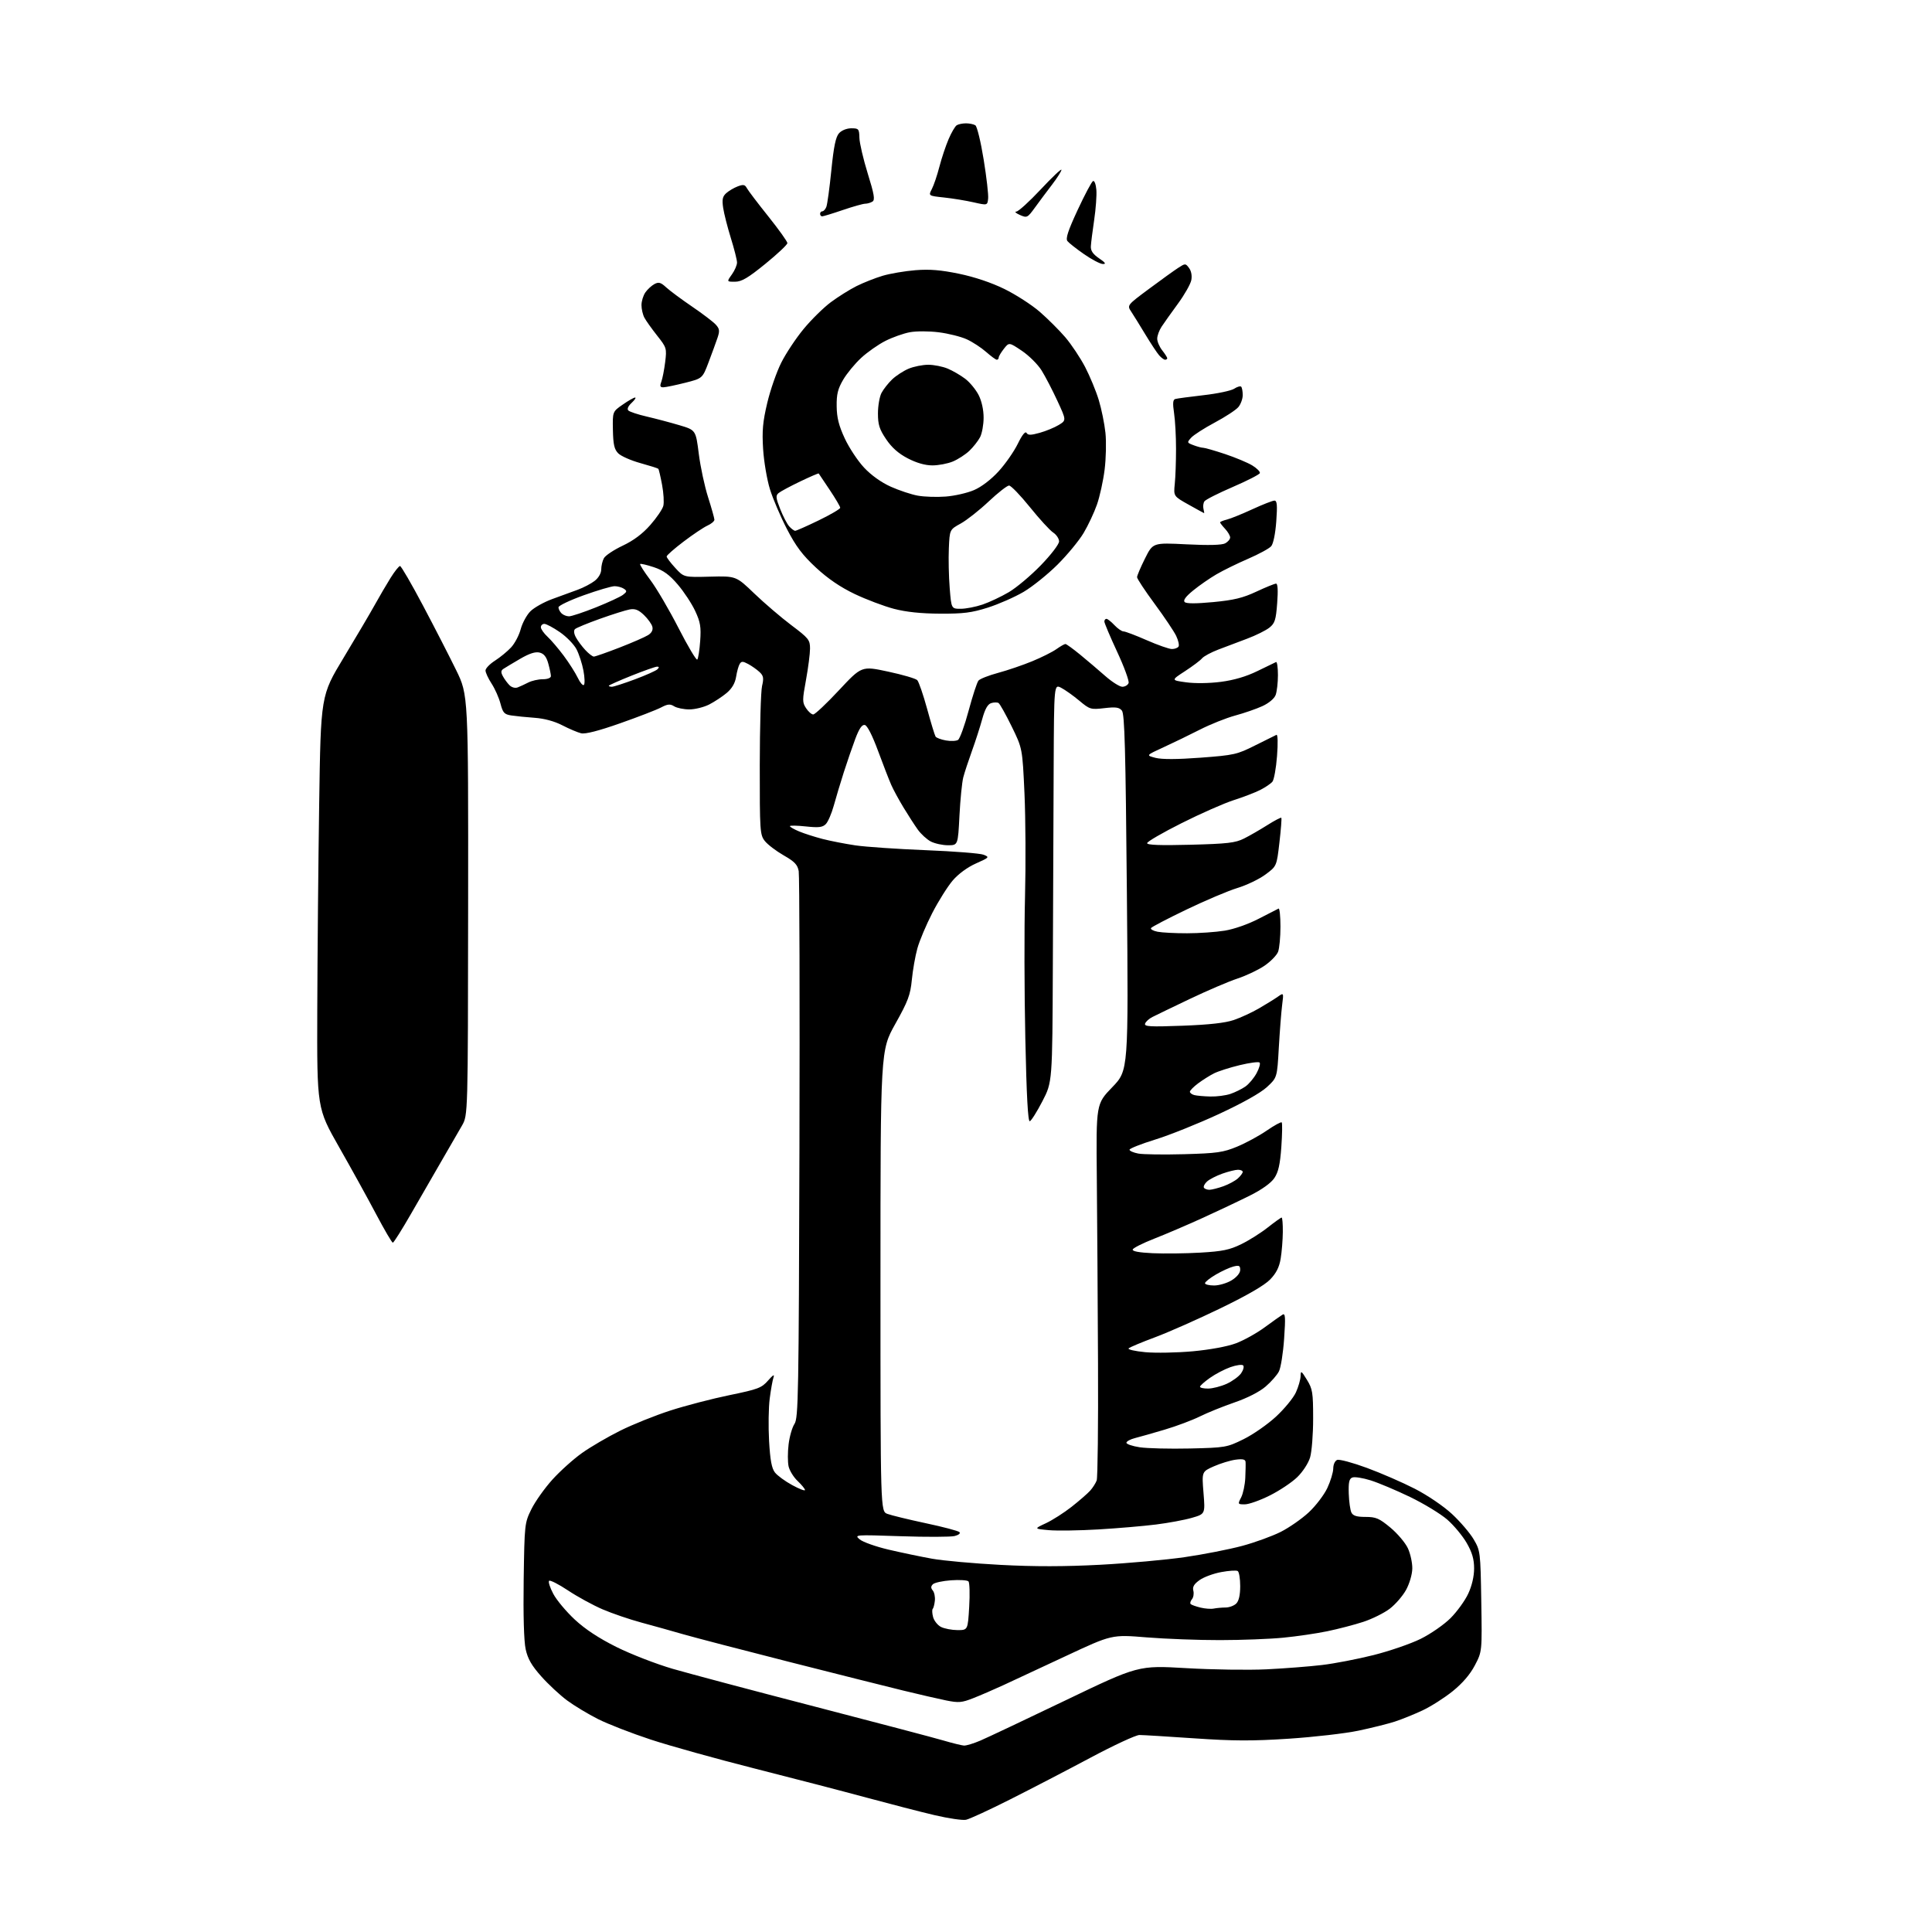 <?xml version="1.0" encoding="UTF-8" standalone="no"?>
<svg 
  version="1.1" 
  xmlns="http://www.w3.org/2000/svg" 
  xmlns:xlink="http://www.w3.org/1999/xlink" 
  xmlns:svg="http://www.w3.org/2000/svg"
  xmlns:rdf="http://www.w3.org/1999/02/22-rdf-syntax-ns#"
  xmlns:cc="http://creativecommons.org/ns#"
  xmlns:dc="http://purl.org/dc/elements/1.1/"
  viewBox="0 0 768 768"
  width="768"
  height="768"
>
<style>svg {background-color: white; }</style>"
<path stroke="none" fill="black" fill-rule="evenodd" d="M384.00,723.39C382.62,723.67 377.00,722.84 371.50,721.55C366.00,720.26 353.85,717.12 344.50,714.59C335.15,712.06 315.12,706.85 300.00,703.02C284.88,699.19 266.28,694.01 258.69,691.51C251.09,689.01 241.67,685.35 237.75,683.37C233.83,681.40 228.30,678.07 225.46,675.97C222.63,673.88 218.00,669.58 215.19,666.42C211.33,662.09 209.80,659.43 208.96,655.59C208.26,652.40 207.97,642.09 208.17,628.00C208.50,605.82 208.54,605.42 211.23,599.94C212.74,596.88 216.50,591.58 219.59,588.16C222.68,584.74 227.98,579.99 231.36,577.59C234.74,575.19 241.55,571.21 246.50,568.74C251.45,566.27 260.45,562.65 266.50,560.70C272.55,558.75 283.12,556.00 290.00,554.59C301.39,552.24 302.75,551.73 305.34,548.76C307.25,546.57 307.96,546.16 307.49,547.50C307.11,548.60 306.43,552.41 305.97,555.98C305.51,559.54 305.40,567.10 305.72,572.79C306.16,580.46 306.76,583.70 308.06,585.35C309.03,586.58 312.11,588.83 314.91,590.35C317.71,591.88 320.00,592.76 320.00,592.31C320.00,591.86 318.68,590.25 317.08,588.73C315.47,587.22 313.85,584.58 313.47,582.88C313.10,581.18 313.10,577.25 313.48,574.15C313.85,571.04 314.91,567.38 315.83,566.00C317.36,563.71 317.52,554.48 317.79,456.50C317.94,397.65 317.81,348.06 317.50,346.30C317.04,343.72 315.88,342.51 311.49,340.00C308.50,338.28 305.14,335.72 304.03,334.31C302.10,331.86 302.00,330.36 302.02,304.12C302.04,288.93 302.44,274.79 302.93,272.70C303.67,269.53 303.50,268.61 301.89,267.11C300.83,266.13 298.82,264.71 297.42,263.96C295.29,262.82 294.73,262.81 294.04,263.93C293.58,264.67 292.94,266.97 292.61,269.05C292.20,271.58 290.98,273.68 288.87,275.46C287.14,276.91 284.01,278.97 281.91,280.05C279.80,281.12 276.26,282.00 274.03,282.00C271.80,282.00 269.08,281.44 268.00,280.77C266.38,279.76 265.43,279.84 262.76,281.24C260.97,282.18 253.65,285.01 246.50,287.52C237.93,290.54 232.65,291.89 231.00,291.49C229.63,291.16 226.27,289.74 223.55,288.33C220.42,286.71 216.38,285.61 212.55,285.34C209.22,285.10 205.05,284.68 203.28,284.41C200.47,283.98 199.91,283.38 198.95,279.71C198.35,277.39 196.76,273.82 195.43,271.77C194.09,269.72 193.00,267.36 193.00,266.53C193.00,265.70 194.69,263.95 196.75,262.63C198.81,261.31 201.70,258.94 203.16,257.36C204.63,255.79 206.35,252.52 206.99,250.09C207.64,247.67 209.37,244.48 210.84,243.00C212.32,241.53 216.22,239.34 219.51,238.14C222.81,236.94 227.39,235.27 229.69,234.42C232.00,233.57 235.04,231.97 236.44,230.87C237.96,229.67 239.00,227.84 239.00,226.36C239.00,224.99 239.47,222.99 240.05,221.91C240.62,220.83 243.99,218.59 247.52,216.92C251.88,214.86 255.42,212.20 258.51,208.69C261.02,205.84 263.34,202.42 263.68,201.09C264.02,199.77 263.80,196.00 263.18,192.71C262.57,189.43 261.90,186.56 261.68,186.35C261.46,186.13 258.24,185.11 254.52,184.08C250.80,183.05 246.86,181.31 245.77,180.22C244.19,178.63 243.76,176.75 243.64,170.94C243.50,163.64 243.50,163.64 247.50,160.86C249.70,159.32 251.92,158.05 252.44,158.03C252.95,158.01 252.35,158.95 251.11,160.12C249.69,161.43 249.19,162.59 249.77,163.17C250.29,163.69 253.59,164.78 257.10,165.59C260.62,166.41 266.45,167.95 270.05,169.02C276.59,170.96 276.59,170.96 277.78,180.41C278.44,185.60 280.10,193.37 281.48,197.67C282.85,201.98 283.98,205.99 283.99,206.59C283.99,207.19 282.76,208.24 281.25,208.92C279.74,209.60 275.46,212.46 271.75,215.28C268.04,218.09 265.00,220.76 265.00,221.21C265.00,221.66 266.54,223.71 268.43,225.76C271.85,229.50 271.85,229.50 282.23,229.23C292.61,228.97 292.61,228.97 299.87,235.95C303.87,239.78 310.48,245.44 314.57,248.52C321.46,253.70 322.00,254.38 322.00,257.81C322.00,259.84 321.28,265.44 320.40,270.26C318.91,278.35 318.91,279.22 320.42,281.51C321.31,282.88 322.60,284.01 323.27,284.01C323.95,284.02 328.56,279.68 333.51,274.37C342.53,264.72 342.53,264.72 353.01,266.97C358.78,268.20 364.00,269.73 364.61,270.36C365.23,270.99 366.98,276.09 368.52,281.69C370.05,287.30 371.58,292.29 371.90,292.80C372.23,293.30 374.07,293.99 376.00,294.34C377.93,294.68 380.10,294.59 380.83,294.13C381.55,293.67 383.45,288.46 385.03,282.55C386.62,276.64 388.38,271.24 388.96,270.55C389.53,269.86 393.04,268.48 396.75,267.48C400.46,266.48 406.55,264.41 410.29,262.87C414.02,261.34 418.37,259.16 419.94,258.04C421.52,256.92 423.13,256.00 423.52,256.00C423.90,256.00 426.53,257.90 429.36,260.22C432.19,262.54 436.69,266.37 439.36,268.72C442.03,271.07 445.08,273.00 446.14,273.00C447.20,273.00 448.32,272.34 448.63,271.53C448.93,270.73 446.90,265.14 444.09,259.11C441.29,253.08 439.00,247.66 439.00,247.07C439.00,246.48 439.37,246.00 439.83,246.00C440.28,246.00 441.71,247.12 443.00,248.50C444.29,249.87 445.92,251.00 446.63,251.00C447.33,251.00 451.49,252.58 455.86,254.50C460.24,256.42 464.74,258.00 465.85,258.00C466.97,258.00 468.16,257.55 468.49,257.01C468.83,256.47 468.40,254.55 467.54,252.76C466.68,250.97 462.83,245.24 458.99,240.03C455.14,234.82 452.00,230.05 452.00,229.44C452.00,228.82 453.42,225.48 455.15,222.02C458.30,215.71 458.30,215.71 471.67,216.38C480.45,216.82 485.71,216.69 487.02,215.99C488.11,215.41 489.00,214.36 489.00,213.65C489.00,212.95 488.10,211.41 487.00,210.23C485.90,209.05 485.00,207.89 485.00,207.65C485.00,207.41 486.23,206.91 487.73,206.53C489.24,206.15 493.80,204.30 497.87,202.42C501.95,200.54 505.88,199.00 506.61,199.00C507.65,199.00 507.81,200.76 507.34,207.25C506.98,212.15 506.16,216.17 505.31,217.14C504.53,218.04 500.43,220.27 496.20,222.10C491.96,223.93 486.28,226.71 483.57,228.29C480.86,229.87 476.68,232.77 474.28,234.74C471.35,237.13 470.24,238.64 470.92,239.32C471.59,239.99 475.37,239.99 482.28,239.34C490.48,238.56 494.05,237.70 499.43,235.18C503.17,233.43 506.69,232.00 507.26,232.00C507.93,232.00 508.08,234.71 507.70,239.75C507.20,246.45 506.78,247.77 504.60,249.50C503.22,250.60 499.26,252.57 495.80,253.87C492.33,255.17 487.16,257.13 484.29,258.22C481.42,259.31 478.52,260.88 477.83,261.70C477.15,262.53 474.09,264.82 471.04,266.81C465.50,270.41 465.50,270.41 471.50,271.23C475.04,271.72 480.71,271.64 485.34,271.04C490.55,270.36 495.40,268.93 499.84,266.76C503.50,264.97 506.84,263.35 507.25,263.17C507.66,262.98 508.00,265.32 508.00,268.35C508.00,271.39 507.59,274.96 507.08,276.29C506.54,277.71 504.38,279.52 501.83,280.69C499.45,281.79 494.57,283.47 491.00,284.44C487.43,285.41 481.12,287.93 477.00,290.03C472.88,292.13 466.35,295.30 462.50,297.06C455.50,300.27 455.50,300.27 459.34,301.26C461.89,301.91 467.92,301.89 477.26,301.19C490.59,300.19 491.74,299.93 498.92,296.32C503.09,294.22 506.91,292.33 507.41,292.11C507.94,291.89 508.04,295.36 507.64,300.53C507.27,305.38 506.44,309.97 505.80,310.74C505.16,311.51 503.00,312.98 501.00,314.00C499.00,315.02 494.24,316.86 490.43,318.07C486.62,319.29 477.31,323.39 469.75,327.19C462.19,330.98 456.00,334.57 456.00,335.17C456.00,335.92 461.23,336.11 473.25,335.80C487.95,335.42 491.09,335.05 494.50,333.34C496.70,332.24 500.87,329.84 503.76,328.01C506.65,326.18 509.17,324.87 509.35,325.09C509.54,325.32 509.19,329.74 508.59,334.92C507.50,344.34 507.50,344.34 503.00,347.66C500.52,349.49 495.52,351.89 491.89,352.99C488.25,354.10 479.15,357.95 471.67,361.55C464.19,365.14 457.83,368.46 457.55,368.92C457.26,369.38 458.43,370.04 460.14,370.38C461.85,370.72 467.13,371.00 471.88,370.99C476.62,370.99 483.36,370.52 486.85,369.95C490.54,369.36 496.20,367.37 500.35,365.22C504.28,363.18 507.84,361.36 508.25,361.17C508.66,360.99 509.00,364.22 509.00,368.35C509.00,372.49 508.58,376.98 508.06,378.35C507.54,379.71 505.14,382.18 502.73,383.84C500.31,385.51 495.45,387.82 491.92,388.99C488.39,390.15 479.88,393.80 473.00,397.08C466.12,400.36 459.41,403.60 458.08,404.28C456.75,404.95 455.45,406.13 455.19,406.91C454.80,408.09 457.17,408.22 470.11,407.74C480.66,407.35 487.06,406.63 490.46,405.47C493.19,404.54 497.69,402.46 500.46,400.85C503.23,399.24 506.58,397.17 507.91,396.24C510.31,394.55 510.31,394.55 509.67,399.52C509.32,402.26 508.73,409.87 508.35,416.44C507.68,428.38 507.68,428.38 503.61,432.14C501.05,434.49 493.93,438.49 484.52,442.85C476.26,446.68 464.89,451.24 459.25,452.98C453.61,454.73 449.00,456.55 449.00,457.03C449.00,457.51 450.57,458.20 452.49,458.56C454.41,458.92 462.62,459.03 470.74,458.81C483.79,458.45 486.23,458.10 491.77,455.81C495.22,454.38 500.51,451.52 503.52,449.44C506.53,447.37 509.23,445.89 509.50,446.17C509.78,446.44 509.71,450.83 509.35,455.92C508.85,462.91 508.17,465.93 506.57,468.30C505.25,470.27 501.67,472.84 496.98,475.19C492.87,477.25 484.43,481.25 478.23,484.08C472.04,486.90 463.29,490.65 458.80,492.40C454.31,494.16 450.47,496.09 450.27,496.69C450.03,497.40 452.78,497.92 458.20,498.17C462.77,498.38 471.30,498.28 477.16,497.94C485.96,497.43 488.81,496.84 493.42,494.58C496.50,493.08 501.25,490.08 503.98,487.92C506.71,485.77 509.18,484.00 509.47,484.00C509.76,484.00 509.97,486.59 509.94,489.75C509.91,492.91 509.53,497.66 509.09,500.30C508.53,503.73 507.34,506.09 504.90,508.62C502.68,510.92 495.87,514.87 485.19,520.05C476.22,524.40 464.52,529.58 459.19,531.57C453.86,533.55 449.12,535.54 448.65,535.99C448.17,536.44 451.14,537.12 455.24,537.51C459.34,537.89 467.85,537.73 474.16,537.16C481.00,536.53 487.92,535.25 491.29,533.99C494.40,532.83 499.55,529.97 502.72,527.64C505.90,525.31 509.10,523.03 509.84,522.59C510.94,521.92 511.05,523.61 510.46,532.14C510.07,537.84 509.14,543.69 508.40,545.15C507.66,546.61 505.26,549.34 503.06,551.21C500.65,553.28 495.80,555.75 490.79,557.47C486.23,559.04 480.02,561.55 476.99,563.05C473.96,564.55 467.66,566.92 462.99,568.30C458.32,569.69 453.00,571.20 451.17,571.66C449.35,572.12 447.81,572.95 447.77,573.50C447.73,574.05 450.12,574.87 453.10,575.32C456.07,575.76 465.02,575.98 473.00,575.80C487.11,575.47 487.69,575.37 494.32,572.11C498.07,570.27 503.88,566.23 507.23,563.13C510.58,560.03 514.14,555.70 515.14,553.50C516.14,551.30 516.98,548.38 517.01,547.00C517.06,544.72 517.28,544.85 519.53,548.50C521.76,552.13 521.99,553.54 521.99,563.88C522.00,570.15 521.45,577.11 520.78,579.35C520.09,581.66 517.87,585.07 515.67,587.20C513.54,589.27 508.63,592.55 504.76,594.48C500.90,596.42 496.43,598.00 494.84,598.00C492.01,598.00 491.98,597.94 493.37,595.25C494.15,593.74 494.89,590.25 495.02,587.50C495.15,584.75 495.20,581.88 495.13,581.12C495.03,580.11 493.98,579.87 491.16,580.25C489.04,580.54 485.16,581.72 482.52,582.89C477.73,585.01 477.73,585.01 478.41,593.42C479.09,601.83 479.09,601.83 473.80,603.36C470.88,604.21 464.45,605.40 459.50,606.02C454.55,606.64 444.27,607.52 436.66,607.97C429.05,608.42 420.17,608.55 416.91,608.26C411.01,607.72 411.01,607.72 415.75,605.51C418.36,604.29 422.98,601.34 426.00,598.96C429.02,596.58 432.34,593.70 433.36,592.56C434.38,591.43 435.54,589.60 435.95,588.50C436.35,587.40 436.59,566.48 436.48,542.00C436.37,517.52 436.15,484.30 436.00,468.17C435.72,438.83 435.72,438.83 442.15,432.17C448.58,425.50 448.58,425.50 447.95,354.80C447.44,297.71 447.06,283.78 445.97,282.47C444.89,281.16 443.53,280.97 439.00,281.50C433.58,282.13 433.21,282.02 429.02,278.52C426.62,276.51 423.39,274.22 421.83,273.41C419.00,271.95 419.00,271.95 418.85,304.72C418.77,322.75 418.62,358.34 418.52,383.81C418.33,430.13 418.33,430.13 414.38,437.74C412.21,441.93 409.95,445.52 409.36,445.71C408.63,445.96 408.07,435.68 407.58,412.78C407.18,394.48 407.13,369.15 407.46,356.50C407.79,343.85 407.69,325.40 407.25,315.50C406.43,297.50 406.43,297.50 402.16,288.78C399.81,283.98 397.46,279.79 396.94,279.46C396.41,279.14 395.09,279.15 394.00,279.50C392.62,279.94 391.54,281.87 390.46,285.81C389.60,288.94 387.76,294.65 386.37,298.50C384.98,302.35 383.42,307.07 382.92,309.00C382.42,310.93 381.73,317.79 381.40,324.25C380.80,336.00 380.80,336.00 376.85,336.00C374.68,336.00 371.61,335.33 370.03,334.52C368.45,333.70 366.11,331.56 364.83,329.77C363.55,327.98 361.00,324.04 359.17,321.01C357.33,317.98 355.13,313.93 354.28,312.00C353.43,310.07 351.07,304.00 349.04,298.50C346.73,292.25 344.75,288.39 343.77,288.19C342.65,287.98 341.54,289.60 340.00,293.69C338.80,296.89 336.74,302.88 335.42,307.00C334.10,311.12 332.31,317.09 331.44,320.25C330.57,323.41 329.14,326.72 328.26,327.60C326.97,328.89 325.44,329.07 320.33,328.52C316.85,328.15 314.00,328.10 314.00,328.41C314.00,328.72 315.64,329.66 317.65,330.50C319.66,331.34 323.84,332.68 326.95,333.49C330.05,334.29 335.95,335.44 340.05,336.05C344.15,336.65 356.73,337.51 368.00,337.96C379.27,338.41 389.62,339.22 391.00,339.77C393.41,340.73 393.29,340.86 387.95,343.24C384.56,344.75 380.97,347.39 378.72,350.01C376.70,352.38 373.05,358.18 370.61,362.91C368.18,367.63 365.50,373.98 364.67,377.00C363.83,380.02 362.84,385.65 362.47,389.50C361.88,395.53 360.98,397.95 355.89,407.03C350.00,417.56 350.00,417.56 350.00,509.16C350.00,600.76 350.00,600.76 352.75,601.79C354.26,602.36 361.12,604.03 368.00,605.50C374.88,606.96 380.90,608.55 381.39,609.03C381.91,609.52 381.09,610.19 379.47,610.60C377.93,610.98 368.30,611.02 358.08,610.67C339.74,610.05 339.53,610.07 341.76,611.94C343.00,612.98 348.18,614.82 353.26,616.01C358.34,617.20 366.10,618.82 370.50,619.61C374.90,620.40 387.20,621.51 397.83,622.07C411.27,622.78 423.30,622.76 437.33,622.02C448.42,621.43 463.57,620.06 471.00,618.98C478.43,617.90 488.65,615.89 493.73,614.53C498.81,613.17 505.72,610.65 509.11,608.95C512.49,607.24 517.51,603.74 520.27,601.17C523.03,598.60 526.35,594.25 527.64,591.50C528.93,588.75 529.98,585.25 529.99,583.72C530.00,582.13 530.67,580.68 531.56,580.34C532.42,580.01 537.71,581.43 543.31,583.49C548.92,585.55 557.49,589.28 562.37,591.78C567.44,594.38 573.78,598.68 577.16,601.81C580.42,604.83 584.31,609.37 585.80,611.90C588.45,616.42 588.51,616.84 588.83,636.50C589.16,656.50 589.16,656.50 586.28,662.00C584.38,665.62 581.37,669.13 577.45,672.29C574.18,674.93 568.80,678.35 565.50,679.90C562.20,681.45 557.25,683.45 554.50,684.35C551.75,685.24 545.23,686.87 540.00,687.97C534.77,689.07 522.32,690.50 512.33,691.16C497.77,692.11 490.32,692.08 474.83,691.02C464.20,690.29 454.35,689.69 452.95,689.69C451.54,689.69 442.77,693.76 433.45,698.73C424.13,703.70 409.75,711.17 401.50,715.32C393.25,719.48 385.38,723.11 384.00,723.39zM383.17,693.89C384.08,693.95 387.01,693.07 389.67,691.93C392.33,690.80 407.55,683.60 423.51,675.94C452.52,662.01 452.52,662.01 471.51,663.11C481.95,663.72 496.35,663.93 503.50,663.58C510.65,663.23 520.55,662.46 525.50,661.87C530.45,661.29 539.67,659.51 546.00,657.92C552.33,656.33 560.74,653.44 564.70,651.49C568.67,649.53 574.01,645.83 576.61,643.24C579.19,640.65 582.36,636.28 583.64,633.52C585.11,630.37 585.98,626.64 585.98,623.50C585.98,619.79 585.22,617.17 583.04,613.37C581.42,610.55 577.94,606.36 575.30,604.06C572.66,601.77 566.00,597.72 560.50,595.06C555.00,592.41 547.96,589.44 544.86,588.47C541.76,587.50 538.49,586.98 537.59,587.33C536.32,587.81 536.01,589.20 536.15,593.72C536.26,596.90 536.73,600.29 537.20,601.25C537.85,602.55 539.29,603.00 542.84,603.00C546.97,603.00 548.27,603.56 552.71,607.25C555.52,609.59 558.65,613.29 559.66,615.47C560.67,617.65 561.46,621.30 561.41,623.57C561.36,625.91 560.27,629.59 558.91,632.05C557.58,634.45 554.67,637.80 552.44,639.50C550.20,641.20 545.48,643.55 541.94,644.71C538.40,645.87 531.94,647.55 527.60,648.45C523.25,649.35 515.38,650.50 510.10,651.01C504.82,651.53 493.54,651.96 485.03,651.97C476.53,651.99 463.36,651.49 455.77,650.88C441.97,649.75 441.97,649.75 423.73,658.28C413.70,662.97 402.49,668.20 398.82,669.89C395.14,671.59 389.79,673.90 386.92,675.03C382.32,676.85 381.07,676.95 376.11,675.95C373.02,675.32 365.32,673.55 359.00,672.01C352.68,670.47 332.20,665.32 313.50,660.57C294.80,655.82 275.90,650.89 271.50,649.62C267.10,648.34 259.68,646.27 255.00,645.01C250.32,643.75 243.37,641.38 239.55,639.74C235.73,638.10 229.54,634.72 225.79,632.22C222.04,629.73 218.66,628.01 218.27,628.40C217.88,628.79 218.63,631.12 219.94,633.58C221.24,636.05 225.08,640.63 228.46,643.78C232.58,647.62 238.03,651.21 245.05,654.71C250.80,657.58 260.90,661.49 267.50,663.41C274.10,665.32 299.52,672.08 324.00,678.42C348.48,684.77 371.43,690.82 375.00,691.87C378.57,692.92 382.25,693.82 383.17,693.89zM380.61,647.99C384.72,648.00 384.72,648.00 385.27,638.75C385.57,633.66 385.44,629.11 384.98,628.62C384.52,628.14 381.41,627.95 378.06,628.19C374.71,628.43 371.46,629.14 370.83,629.77C369.99,630.61 369.98,631.27 370.80,632.25C371.41,632.99 371.78,634.81 371.62,636.30C371.46,637.79 371.08,639.26 370.77,639.56C370.46,639.87 370.53,641.34 370.92,642.81C371.32,644.29 372.73,646.06 374.07,646.74C375.41,647.41 378.35,647.98 380.61,647.99zM482.50,639.43C483.60,639.21 485.71,639.02 487.18,639.01C488.65,639.01 490.56,638.29 491.43,637.43C492.47,636.39 493.00,634.04 493.00,630.49C493.00,627.53 492.55,624.84 492.01,624.51C491.47,624.17 488.51,624.36 485.45,624.93C482.38,625.49 478.51,626.92 476.85,628.11C474.64,629.68 473.98,630.81 474.37,632.33C474.67,633.46 474.42,634.99 473.82,635.72C473.21,636.45 472.98,637.31 473.31,637.64C473.63,637.97 475.38,638.59 477.20,639.04C479.01,639.48 481.40,639.66 482.50,639.43zM480.25,551.98C482.04,551.97 485.35,551.11 487.62,550.09C489.88,549.06 492.47,547.17 493.36,545.90C494.25,544.62 494.62,543.22 494.17,542.77C493.73,542.33 491.45,542.63 489.12,543.46C486.79,544.28 483.12,546.20 480.97,547.73C478.81,549.25 477.03,550.84 477.02,551.25C477.01,551.66 478.46,551.99 480.25,551.98zM482.63,511.00C484.63,511.00 487.78,510.06 489.63,508.92C491.66,507.66 493.00,506.03 493.00,504.81C493.00,503.11 492.57,502.89 490.32,503.46C488.84,503.83 485.69,505.27 483.32,506.66C480.94,508.05 479.00,509.60 479.00,510.10C479.00,510.59 480.63,511.00 482.63,511.00zM156.15,493.99C155.79,493.98 152.83,488.92 149.56,482.74C146.30,476.56 139.66,464.53 134.81,456.02C126.00,440.53 126.00,440.53 126.12,401.52C126.19,380.06 126.53,343.15 126.88,319.50C127.52,276.50 127.52,276.50 136.57,261.50C141.55,253.25 147.12,243.80 148.95,240.50C150.78,237.20 153.61,232.36 155.24,229.75C156.87,227.14 158.57,225.00 159.02,225.00C159.46,225.00 163.58,232.09 168.16,240.75C172.75,249.41 178.67,260.95 181.33,266.39C186.16,276.28 186.16,276.28 186.09,359.78C186.01,443.28 186.01,443.28 183.67,447.39C182.38,449.65 178.84,455.77 175.80,461.00C172.76,466.23 167.24,475.79 163.54,482.25C159.83,488.71 156.51,493.99 156.15,493.99zM480.81,472.96C481.74,472.93 484.22,472.30 486.32,471.55C488.42,470.80 491.00,469.40 492.07,468.44C493.13,467.48 494.00,466.31 494.00,465.85C494.00,465.38 493.16,465.00 492.13,465.00C491.09,465.00 488.30,465.69 485.93,466.53C483.55,467.37 480.80,468.78 479.82,469.66C478.85,470.54 478.29,471.66 478.58,472.13C478.88,472.61 479.88,472.98 480.81,472.96zM481.10,435.88C483.63,435.95 487.23,435.48 489.10,434.85C490.97,434.21 493.65,432.90 495.05,431.92C496.46,430.94 498.46,428.55 499.51,426.61C500.56,424.67 501.10,422.76 500.71,422.38C500.32,421.99 496.77,422.45 492.82,423.41C488.86,424.36 484.25,425.84 482.56,426.69C480.88,427.54 478.04,429.33 476.25,430.67C474.46,432.01 473.00,433.50 473.00,433.98C473.00,434.46 473.79,435.06 474.75,435.31C475.71,435.56 478.57,435.82 481.10,435.88zM205.78,273.26C206.73,272.90 208.62,272.02 210.00,271.31C211.38,270.60 213.96,270.01 215.75,270.01C217.68,270.00 219.00,269.49 218.99,268.75C218.99,268.06 218.52,265.82 217.95,263.76C217.21,261.08 216.22,259.84 214.50,259.41C212.82,258.99 210.47,259.74 206.79,261.88C203.88,263.58 200.89,265.37 200.15,265.86C199.11,266.54 199.05,267.23 199.89,268.79C200.49,269.92 201.68,271.54 202.52,272.38C203.41,273.27 204.79,273.64 205.78,273.26zM232.12,272.26C232.52,271.84 232.44,269.27 231.92,266.55C231.41,263.82 230.17,260.02 229.17,258.09C228.17,256.17 225.20,253.11 222.57,251.30C219.94,249.48 217.16,248.00 216.39,248.00C215.63,248.00 215.00,248.60 215.00,249.33C215.00,250.05 216.18,251.74 217.62,253.08C219.07,254.41 221.98,257.84 224.11,260.69C226.24,263.55 228.74,267.49 229.68,269.45C230.61,271.41 231.71,272.68 232.12,272.26zM243.25,273.00C243.94,272.99 248.06,271.66 252.41,270.04C256.76,268.41 260.78,266.62 261.36,266.04C262.08,265.32 262.03,265.00 261.21,265.00C260.55,265.00 255.96,266.62 251.01,268.60C246.05,270.59 242.00,272.39 242.00,272.60C242.00,272.82 242.56,273.00 243.25,273.00zM277.18,262.19C277.55,261.81 278.07,258.50 278.33,254.84C278.73,249.24 278.42,247.33 276.36,242.90C275.01,239.99 271.90,235.26 269.44,232.38C266.07,228.44 263.74,226.74 259.92,225.47C257.14,224.55 254.69,223.98 254.46,224.20C254.24,224.43 256.06,227.29 258.52,230.56C260.98,233.83 266.03,242.44 269.74,249.69C273.46,256.95 276.81,262.58 277.18,262.19zM236.06,261.00C236.60,261.00 241.20,259.39 246.27,257.42C251.35,255.45 256.47,253.21 257.66,252.45C259.08,251.55 259.65,250.40 259.32,249.13C259.05,248.07 257.54,245.98 255.98,244.48C253.82,242.41 252.45,241.88 250.32,242.26C248.77,242.54 243.45,244.21 238.50,245.98C233.55,247.75 229.08,249.59 228.57,250.08C228.00,250.62 228.13,251.88 228.92,253.34C229.62,254.65 231.29,256.91 232.64,258.36C233.98,259.81 235.52,261.00 236.06,261.00zM226.19,245.00C227.18,245.00 231.99,243.40 236.89,241.44C241.78,239.48 246.62,237.24 247.64,236.46C249.26,235.22 249.30,234.91 248.00,234.03C247.18,233.48 245.52,233.02 244.32,233.02C243.13,233.01 237.62,234.63 232.07,236.62C226.53,238.61 222.00,240.77 222.00,241.42C222.00,242.07 222.54,243.14 223.20,243.80C223.86,244.46 225.21,245.00 226.19,245.00zM373.70,243.94C366.10,243.91 360.19,243.28 355.32,242.01C351.38,240.97 344.38,238.33 339.76,236.13C334.09,233.42 329.12,230.04 324.41,225.68C319.01,220.67 316.42,217.24 312.83,210.32C310.29,205.42 307.24,198.28 306.06,194.46C304.88,190.64 303.66,183.46 303.35,178.51C302.89,171.25 303.21,167.69 304.99,160.19C306.20,155.07 308.70,147.87 310.55,144.19C312.39,140.51 316.39,134.48 319.44,130.79C322.48,127.10 327.34,122.31 330.24,120.15C333.13,117.99 337.75,115.10 340.50,113.72C343.25,112.35 347.93,110.50 350.89,109.62C353.86,108.74 359.71,107.75 363.89,107.41C369.57,106.96 373.98,107.32 381.27,108.83C387.41,110.10 394.10,112.35 399.27,114.88C403.80,117.10 410.11,121.17 413.29,123.92C416.47,126.68 421.06,131.25 423.48,134.08C425.90,136.92 429.43,142.22 431.34,145.87C433.24,149.52 435.69,155.43 436.77,159.00C437.86,162.57 439.05,168.44 439.43,172.04C439.81,175.64 439.66,182.24 439.10,186.71C438.54,191.17 437.17,197.42 436.05,200.60C434.94,203.77 432.56,208.84 430.76,211.86C428.97,214.88 424.30,220.54 420.40,224.43C416.49,228.32 410.42,233.20 406.90,235.28C403.38,237.35 396.99,240.16 392.70,241.53C386.26,243.57 382.95,243.99 373.70,243.94zM381.91,242.00C383.96,242.00 387.86,241.24 390.57,240.32C393.28,239.40 397.98,237.19 401.00,235.41C404.02,233.64 409.76,228.82 413.75,224.70C417.82,220.50 421.00,216.34 421.00,215.22C421.00,214.13 419.94,212.54 418.65,211.69C417.35,210.84 413.19,206.30 409.40,201.59C405.60,196.88 401.88,193.02 401.12,193.01C400.36,193.01 396.72,195.86 393.02,199.34C389.32,202.83 384.31,206.78 381.90,208.11C377.50,210.53 377.50,210.53 377.18,218.02C377.00,222.13 377.15,229.21 377.52,233.75C378.18,242.00 378.18,242.00 381.91,242.00zM316.10,211.00C316.53,211.00 320.74,209.14 325.44,206.86C330.15,204.58 334.00,202.32 334.00,201.84C334.00,201.37 332.12,198.17 329.82,194.74C327.51,191.31 325.55,188.38 325.45,188.22C325.36,188.07 322.04,189.49 318.09,191.39C314.14,193.28 310.27,195.36 309.50,196.00C308.30,196.99 308.40,197.93 310.13,202.33C311.24,205.17 312.87,208.29 313.73,209.25C314.60,210.21 315.66,211.00 316.10,211.00zM478.66,203.99C478.57,203.98 475.80,202.46 472.50,200.61C466.50,197.25 466.50,197.25 466.99,192.37C467.27,189.69 467.49,183.45 467.49,178.50C467.50,173.55 467.15,167.13 466.71,164.23C466.12,160.26 466.24,158.88 467.21,158.60C467.92,158.40 472.98,157.72 478.46,157.09C483.94,156.47 489.40,155.31 490.60,154.53C491.79,153.74 493.05,153.38 493.39,153.72C493.72,154.06 494.00,155.56 494.00,157.06C494.00,158.55 493.21,160.71 492.25,161.84C491.29,162.98 487.08,165.73 482.90,167.96C478.72,170.19 474.50,172.90 473.52,173.98C471.79,175.89 471.82,175.98 474.43,176.97C475.92,177.54 477.66,178.00 478.31,178.00C478.96,178.00 482.87,179.13 487.00,180.50C491.12,181.88 496.00,183.92 497.82,185.03C499.65,186.15 500.99,187.52 500.81,188.07C500.62,188.63 495.77,191.11 490.02,193.59C484.27,196.07 479.20,198.63 478.77,199.30C478.33,199.96 478.16,201.29 478.39,202.25C478.62,203.21 478.74,203.99 478.66,203.99zM375.92,197.39C379.45,197.13 384.52,195.97 387.19,194.82C390.13,193.56 393.97,190.63 396.95,187.37C399.65,184.42 403.08,179.49 404.58,176.43C406.32,172.86 407.57,171.31 408.06,172.09C408.65,173.05 409.77,173.04 413.31,172.05C415.79,171.36 419.18,169.96 420.86,168.94C423.91,167.08 423.91,167.08 420.33,159.34C418.36,155.08 415.54,149.65 414.05,147.26C412.57,144.87 409.05,141.37 406.24,139.47C401.12,136.03 401.12,136.03 399.06,138.65C397.93,140.09 397.00,141.66 397.00,142.13C397.00,142.61 396.66,143.00 396.25,143.00C395.84,143.00 393.93,141.60 392.00,139.90C390.07,138.20 386.62,135.94 384.31,134.88C382.01,133.83 377.00,132.57 373.17,132.09C369.30,131.60 364.21,131.59 361.66,132.07C359.14,132.54 354.77,134.09 351.95,135.52C349.13,136.95 344.80,139.98 342.34,142.26C339.87,144.53 336.65,148.44 335.18,150.94C333.05,154.58 332.52,156.71 332.59,161.50C332.64,166.00 333.44,169.19 335.79,174.25C337.51,177.96 340.96,183.19 343.47,185.87C346.32,188.92 350.30,191.76 354.10,193.47C357.44,194.96 362.27,196.57 364.84,197.03C367.40,197.50 372.39,197.66 375.92,197.39zM370.65,185.00C367.76,185.00 364.37,184.03 360.86,182.21C357.16,180.29 354.49,177.93 352.25,174.60C349.57,170.63 349.00,168.81 349.00,164.34C349.00,161.35 349.63,157.69 350.41,156.20C351.19,154.72 353.10,152.29 354.66,150.80C356.22,149.32 359.17,147.41 361.22,146.55C363.26,145.70 366.76,145.00 369.00,145.00C371.24,145.00 374.71,145.69 376.73,146.53C378.74,147.37 381.88,149.20 383.71,150.59C385.53,151.98 387.91,154.87 389.01,157.02C390.23,159.40 391.00,162.90 391.00,166.01C391.00,168.81 390.37,172.31 389.59,173.80C388.81,175.28 386.90,177.71 385.34,179.20C383.78,180.68 380.83,182.59 378.78,183.45C376.74,184.30 373.08,185.00 370.65,185.00zM263.77,153.95C262.40,153.99 262.22,153.55 262.89,151.75C263.35,150.51 264.04,146.98 264.42,143.91C265.08,138.48 264.99,138.16 261.21,133.39C259.07,130.68 256.79,127.48 256.16,126.29C255.52,125.10 255.00,122.85 255.00,121.29C255.00,119.72 255.70,117.45 256.55,116.23C257.40,115.01 259.03,113.52 260.15,112.92C261.84,112.01 262.67,112.25 264.85,114.26C266.31,115.60 270.94,119.03 275.14,121.89C279.34,124.75 283.58,127.98 284.55,129.06C286.04,130.70 286.15,131.55 285.23,134.26C284.63,136.04 283.04,140.41 281.69,143.96C279.25,150.42 279.25,150.42 272.37,152.16C268.59,153.11 264.72,153.92 263.77,153.95zM463.15,143.00C462.69,143.00 461.62,142.21 460.78,141.25C459.94,140.29 457.48,136.57 455.32,133.00C453.17,129.43 450.63,125.34 449.70,123.92C447.99,121.34 447.99,121.34 456.75,114.83C461.56,111.25 466.79,107.49 468.37,106.47C471.18,104.65 471.27,104.65 472.68,106.56C473.56,107.74 473.90,109.63 473.56,111.37C473.25,112.95 470.86,117.16 468.25,120.72C465.64,124.29 462.71,128.39 461.76,129.85C460.80,131.31 460.01,133.45 460.01,134.62C460.00,135.78 460.90,137.87 462.00,139.27C463.10,140.67 464.00,142.08 464.00,142.41C464.00,142.73 463.62,143.00 463.15,143.00zM292.18,111.99C288.86,112.00 288.86,112.00 290.93,109.10C292.07,107.50 292.99,105.36 292.98,104.35C292.98,103.33 291.87,98.97 290.53,94.65C289.19,90.33 287.81,84.92 287.47,82.63C286.97,79.32 287.22,78.11 288.67,76.80C289.68,75.89 291.73,74.67 293.23,74.10C295.48,73.25 296.13,73.37 296.88,74.78C297.39,75.73 301.22,80.78 305.40,86.00C309.58,91.22 312.99,96.01 313.00,96.63C313.00,97.25 309.06,100.96 304.25,104.87C297.34,110.50 294.80,111.99 292.18,111.99zM438.40,104.95C437.35,104.92 434.00,103.17 430.95,101.05C427.90,98.93 424.92,96.59 424.33,95.85C423.53,94.84 424.54,91.73 428.38,83.47C431.20,77.40 433.95,72.23 434.50,71.97C435.05,71.71 435.64,73.26 435.82,75.44C436.00,77.61 435.61,83.01 434.95,87.44C434.29,91.87 433.70,96.60 433.63,97.94C433.54,99.68 434.48,101.05 436.90,102.69C439.41,104.40 439.80,104.99 438.40,104.95zM411.42,82.49C408.43,86.60 408.24,86.69 405.42,85.45C403.81,84.74 403.18,84.14 404.00,84.11C404.82,84.09 409.20,80.11 413.72,75.28C418.24,70.45 421.94,66.95 421.94,67.50C421.95,68.05 420.27,70.69 418.23,73.37C416.18,76.05 413.11,80.15 411.42,82.49zM326.82,86.00C326.37,86.00 326.00,85.55 326.00,85.00C326.00,84.45 326.40,84.00 326.89,84.00C327.38,84.00 328.10,83.21 328.48,82.25C328.87,81.29 329.76,74.75 330.47,67.71C331.43,58.19 332.21,54.43 333.53,52.96C334.57,51.81 336.60,51.00 338.42,51.00C341.34,51.00 341.54,51.23 341.63,54.82C341.69,56.92 343.18,63.29 344.94,68.97C347.51,77.24 347.89,79.46 346.82,80.13C346.10,80.59 344.79,80.98 343.93,80.98C343.06,80.99 339.04,82.12 335.00,83.50C330.96,84.88 327.28,86.00 326.82,86.00zM392.80,78.95C392.50,81.67 392.50,81.67 387.02,80.43C384.01,79.74 378.73,78.88 375.29,78.51C369.03,77.84 369.03,77.84 370.43,75.13C371.21,73.63 372.56,69.64 373.43,66.25C374.31,62.87 375.95,57.95 377.08,55.32C378.20,52.69 379.66,50.20 380.31,49.79C380.97,49.37 382.62,49.03 384.00,49.03C385.38,49.03 387.05,49.38 387.72,49.81C388.39,50.23 389.88,56.35 391.02,63.41C392.17,70.46 392.97,77.46 392.80,78.95z" />

</svg>